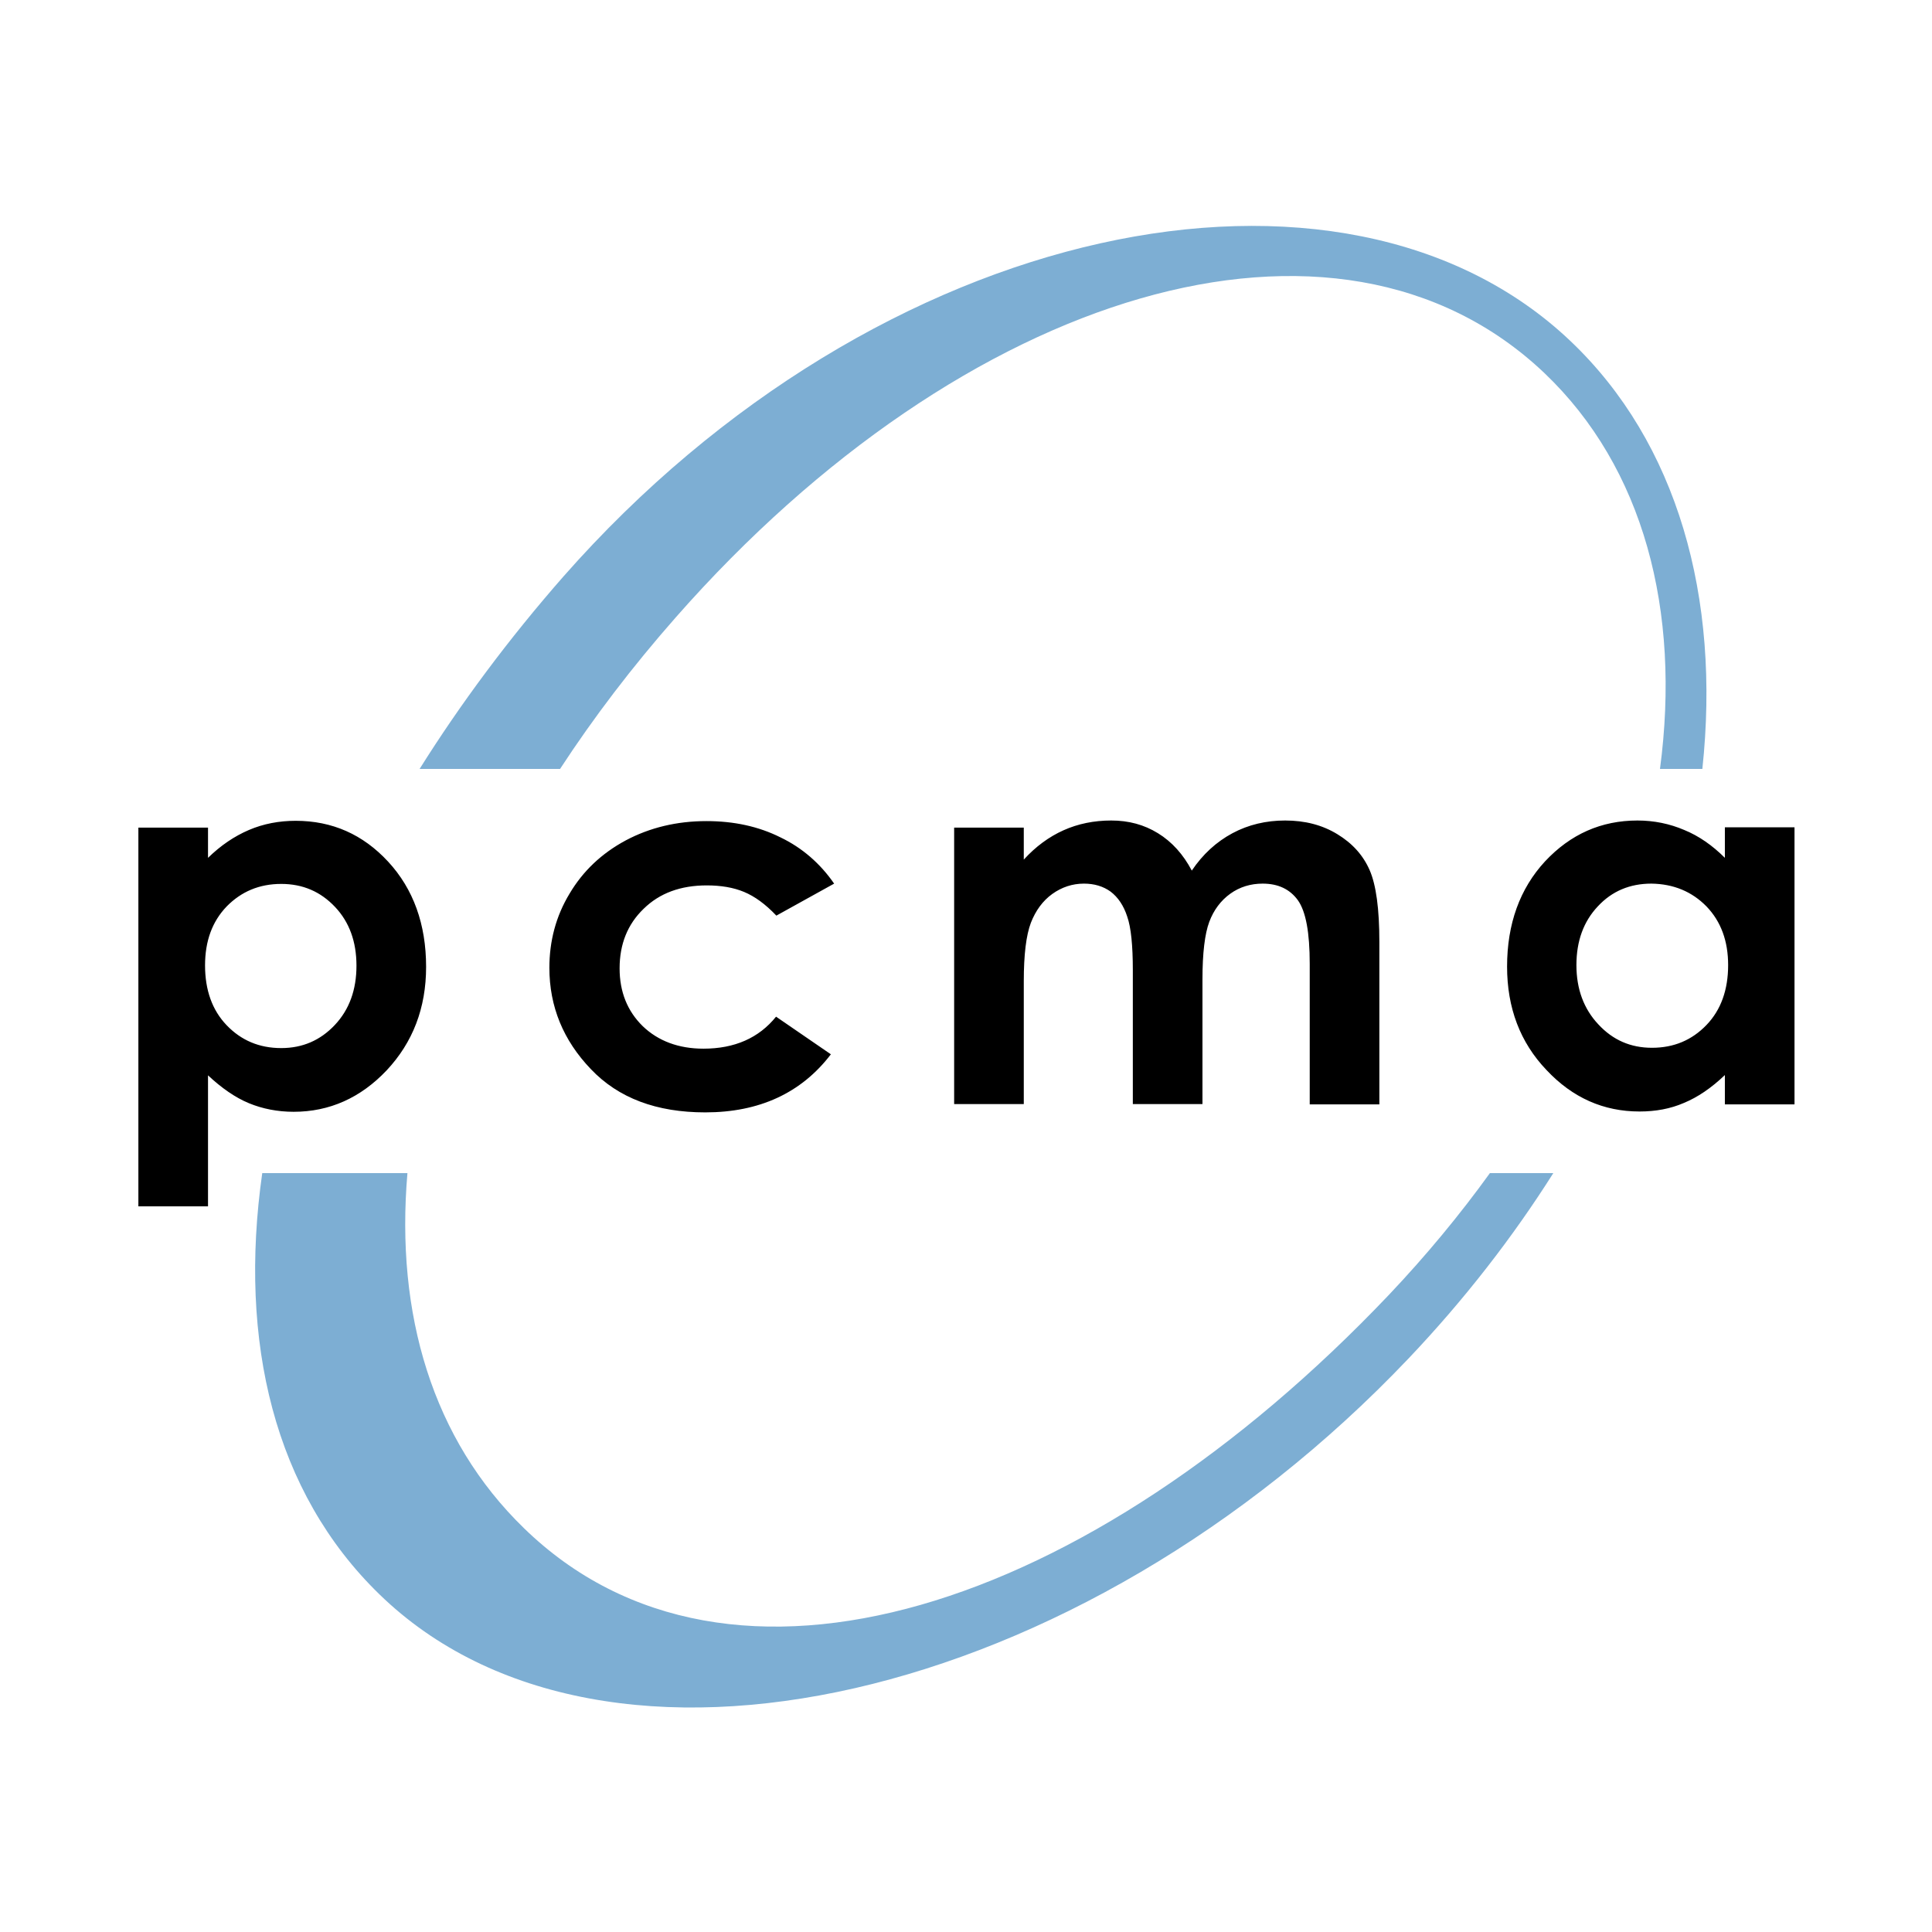 <?xml version="1.0" encoding="utf-8"?>
<!-- Generator: Adobe Illustrator 19.2.1, SVG Export Plug-In . SVG Version: 6.00 Build 0)  -->
<svg version="1.1" id="layer" xmlns="http://www.w3.org/2000/svg" xmlns:xlink="http://www.w3.org/1999/xlink" x="0px" y="0px"
	 viewBox="0 0 652 652" style="enable-background:new 0 0 652 652;" xml:space="preserve">
<style type="text/css">
	.st0{fill:#7DAED3;}
</style>
<path class="st0" d="M189,259.5h-47.4c13.8-22,30-43.8,48.5-64.9C296.6,73.6,453.3,42.2,530,115.1c36.1,34.3,50.7,86.5,44.5,144.4
	h-14.3c7.1-53.4-5.5-101.7-39-133.6c-70-66.5-195.9-28.1-293.1,82.4C213.3,225.1,200.3,242.2,189,259.5 M502.8,395.9
	c-10.1,14-21.5,27.8-34.1,41.1c-101.3,106.6-222.7,146.1-291.9,78.7c-30.8-29.9-43.4-72.2-39.3-119.8h-49
	C80.4,452.8,92.6,503.6,128,538c75.8,73.8,236.3,37.3,347.3-79.5c19-20,35.3-41.1,48.9-62.6H502.8"/>
<path d="M46.7,279.3v127.8h23.5v-44.2c4.6,4.3,9.2,7.5,13.8,9.4c4.6,1.9,9.7,2.9,15.1,2.9c12.1,0,22.6-4.7,31.4-14
	c8.8-9.4,13.3-21,13.3-34.9c0-14.4-4.3-26.3-12.8-35.5c-8.5-9.2-18.9-13.8-31.2-13.8c-5.6,0-10.9,1-15.8,3.1
	c-4.9,2.1-9.5,5.2-13.8,9.4v-10.2H46.7 M113.1,306.1c4.8,5.1,7.2,11.7,7.2,19.8c0,8.1-2.4,14.8-7.3,20c-4.9,5.2-10.9,7.8-18.1,7.8
	c-7.4,0-13.5-2.6-18.4-7.7c-4.9-5.1-7.3-11.9-7.3-20.2c0-8.2,2.4-14.8,7.3-19.9c4.9-5,11-7.6,18.4-7.6
	C102.2,298.3,108.2,300.9,113.1,306.1 M281.5,298.2L262,309c-3.7-3.9-7.3-6.5-10.9-8c-3.6-1.5-7.8-2.2-12.6-2.2
	c-8.8,0-15.9,2.6-21.3,7.9c-5.4,5.2-8.1,11.9-8.1,20.1c0,7.9,2.6,14.4,7.8,19.5c5.2,5,12.1,7.6,20.5,7.6c10.5,0,18.7-3.6,24.5-10.8
	l18.5,12.7c-10,13.1-24.2,19.6-42.4,19.6c-16.4,0-29.3-4.8-38.6-14.6c-9.3-9.7-14-21.1-14-34.2c0-9,2.2-17.4,6.8-25
	c4.5-7.6,10.8-13.6,19-18c8.1-4.3,17.2-6.5,27.2-6.5c9.3,0,17.6,1.8,25,5.5C270.7,286.1,276.8,291.4,281.5,298.2 M322,279.3h23.5
	v10.8c4-4.4,8.5-7.7,13.4-9.9c4.9-2.2,10.3-3.3,16.1-3.3c5.9,0,11.1,1.4,15.8,4.3c4.7,2.9,8.5,7.1,11.4,12.6
	c3.7-5.5,8.3-9.7,13.7-12.6c5.4-2.9,11.4-4.3,17.8-4.3c6.7,0,12.5,1.5,17.6,4.6c5.1,3.1,8.7,7.1,10.9,12.1c2.2,5,3.3,13.1,3.3,24.3
	v54.8h-23.5v-47.4c0-10.6-1.3-17.7-4-21.5c-2.7-3.7-6.6-5.6-11.9-5.6c-4,0-7.7,1.1-10.9,3.4c-3.2,2.3-5.6,5.5-7.1,9.5
	c-1.5,4-2.3,10.5-2.3,19.4v42.1h-23.5v-45.2c0-8.3-0.6-14.4-1.9-18.1c-1.2-3.7-3.1-6.5-5.6-8.4c-2.5-1.8-5.5-2.7-9-2.7
	c-3.9,0-7.5,1.2-10.7,3.5c-3.2,2.3-5.6,5.6-7.2,9.7c-1.6,4.2-2.4,10.8-2.4,19.7v41.5H322V279.3 M582.1,289.5
	c-4.2-4.2-8.8-7.4-13.7-9.4c-4.9-2.1-10.2-3.2-15.8-3.2c-12.2,0-22.6,4.6-31.2,13.8c-8.5,9.2-12.8,21.1-12.8,35.5
	c0,13.9,4.4,25.6,13.3,34.9c8.8,9.4,19.3,14,31.4,14c5.4,0,10.4-0.9,15-2.9c4.6-1.9,9.2-5,13.8-9.4v9.9h23.5v-93.5h-23.5V289.5
	 M575.9,305.9c4.9,5.1,7.3,11.7,7.3,19.8c0,8.3-2.4,15.1-7.3,20.2c-4.9,5.1-11,7.7-18.4,7.7c-7.2,0-13.2-2.6-18.1-7.9
	c-4.9-5.2-7.4-11.9-7.4-20c0-8.1,2.4-14.7,7.2-19.8c4.8-5.2,10.9-7.7,18.1-7.7C564.8,298.3,571,300.9,575.9,305.9"/>
</svg>
